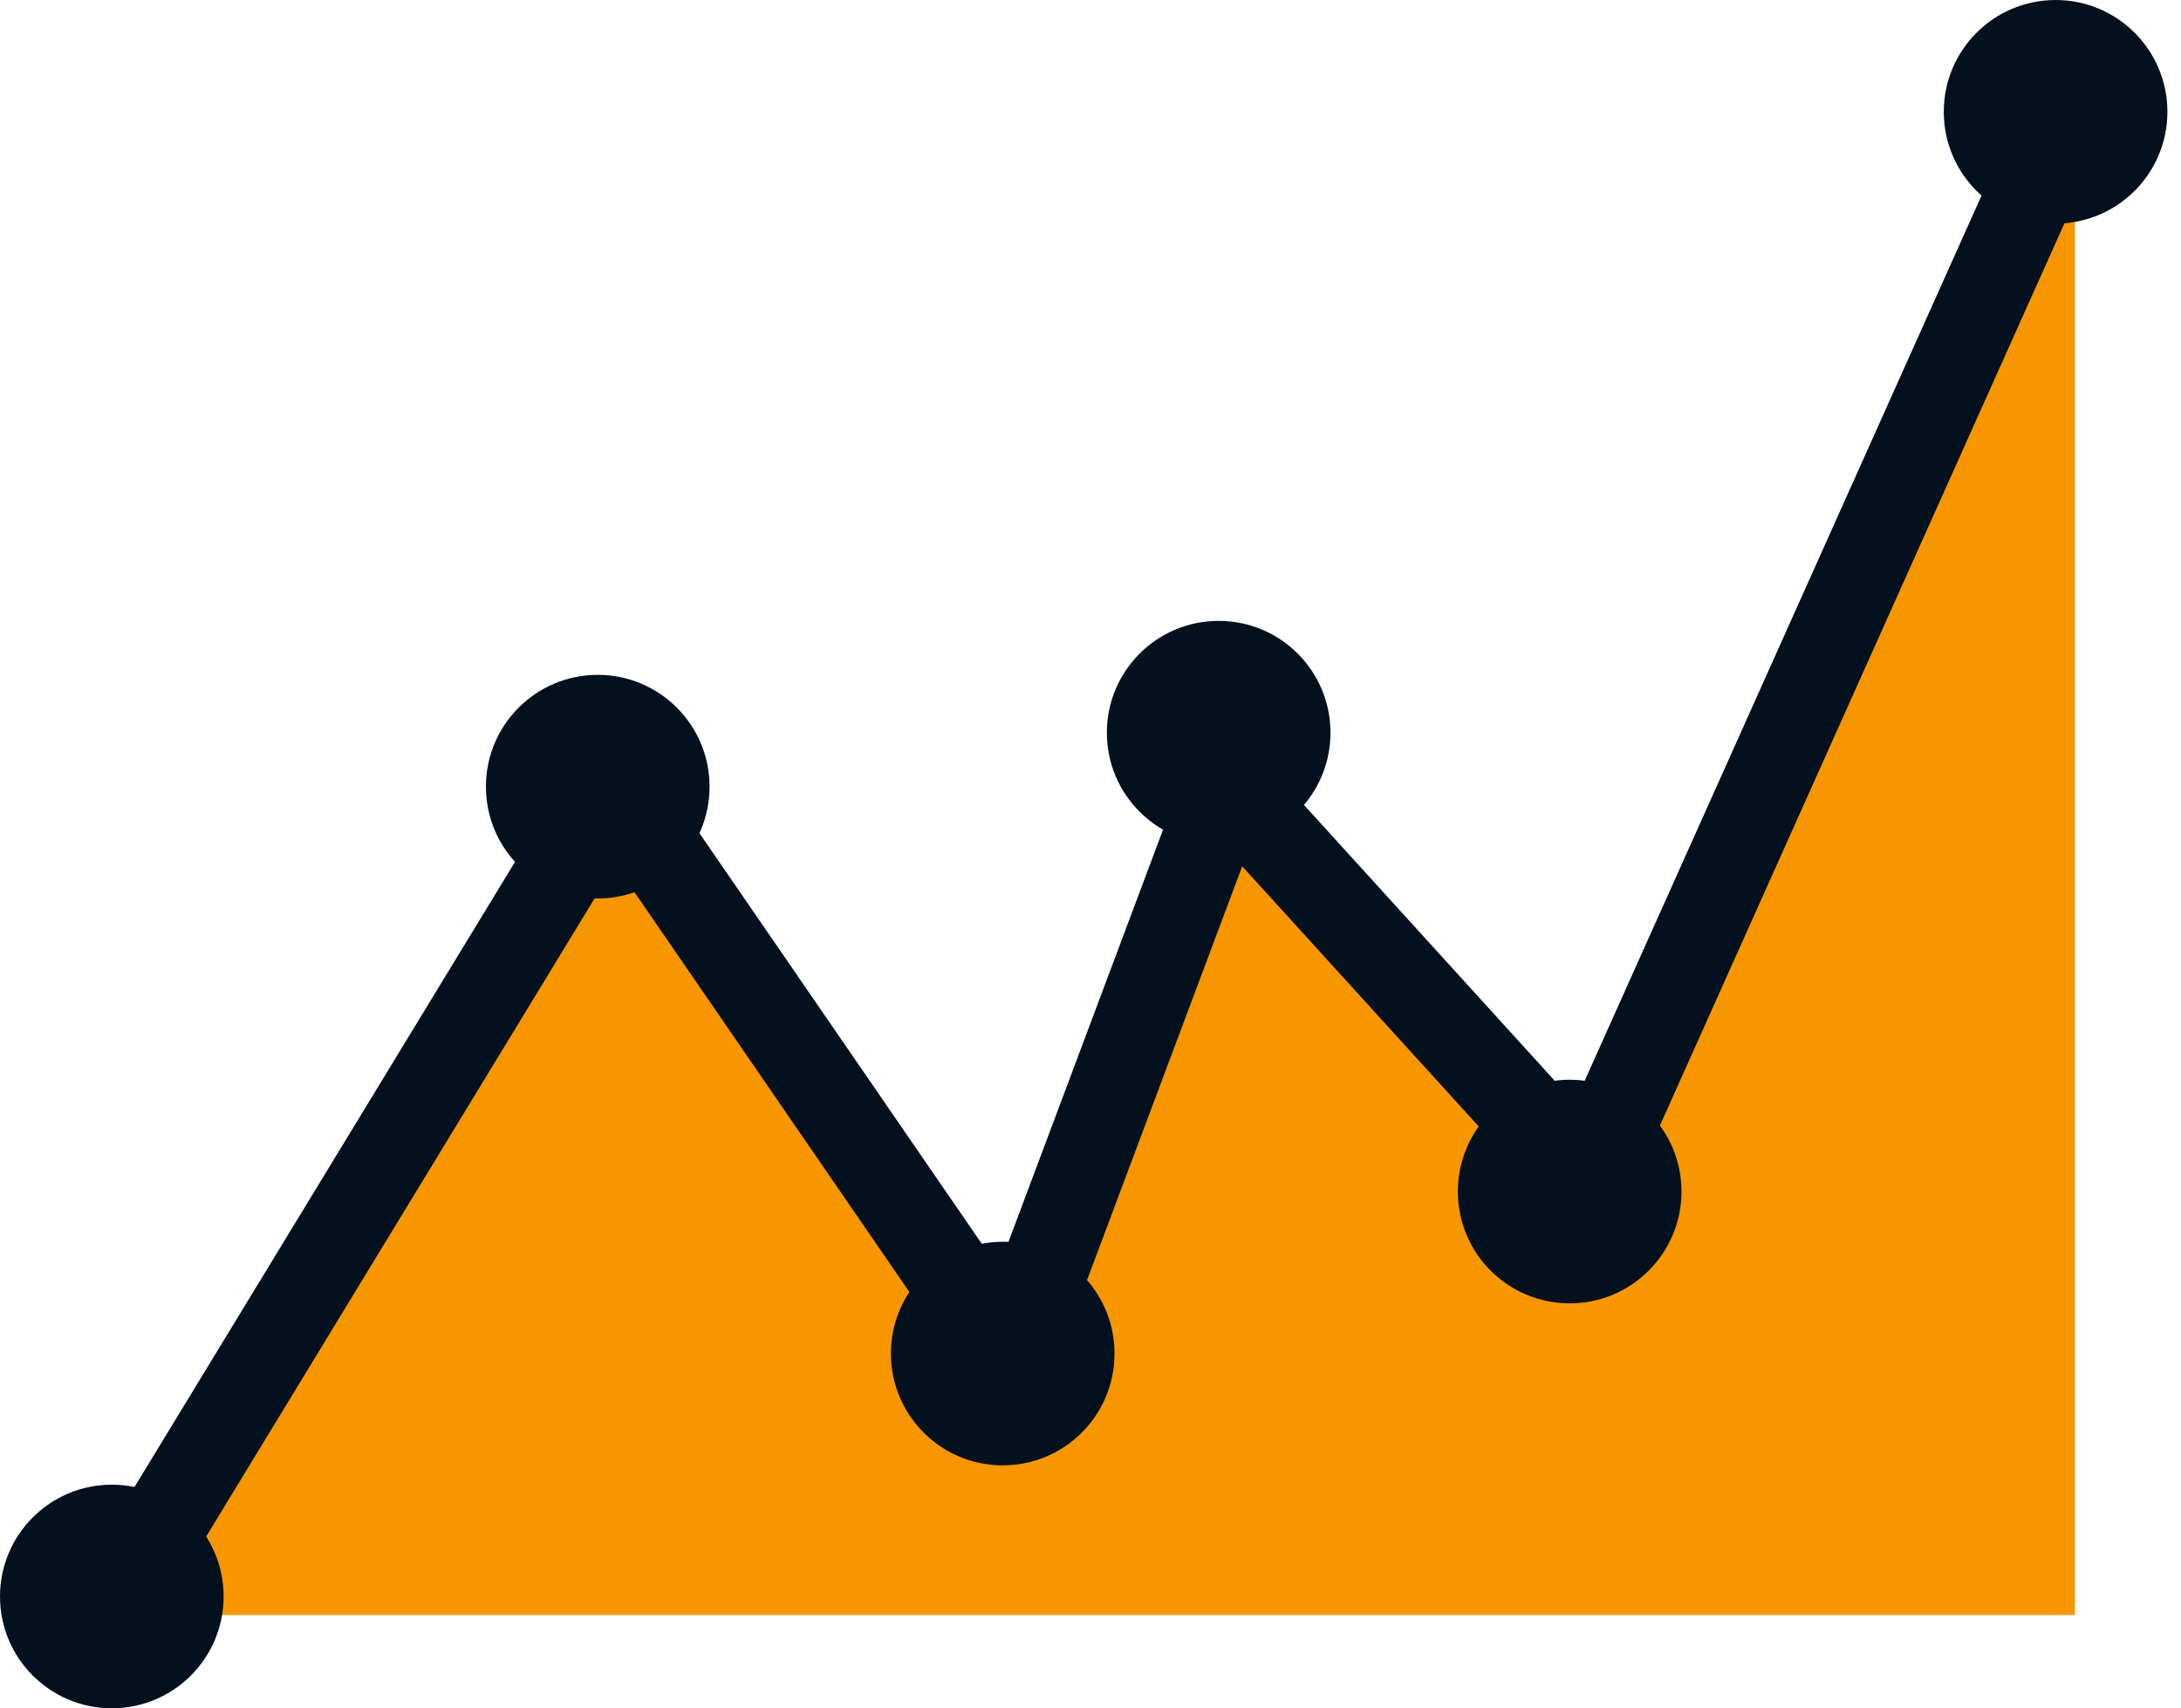 <svg width="60" height="47" viewBox="0 0 60 47" fill="none" xmlns="http://www.w3.org/2000/svg">
<path d="M16.748 21.875L3.418 44.434H57.081V5.469L43.751 33.838L33.839 20.166L27.686 37.598L16.748 21.875Z" fill="#F89600"/>
<path d="M2.971 44.41L16.867 21.58L27.786 37.462L33.741 21.58L43.667 32.499L56.571 3.713" stroke="#03101E" stroke-width="2.393"/>
<circle cx="3.076" cy="43.924" r="3.076" fill="#03101E"/>
<circle cx="16.444" cy="21.643" r="3.076" fill="#03101E"/>
<circle cx="27.585" cy="37.24" r="3.076" fill="#03101E"/>
<circle cx="33.526" cy="20.158" r="3.076" fill="#03101E"/>
<circle cx="43.182" cy="32.783" r="3.076" fill="#03101E"/>
<circle cx="56.55" cy="3.076" r="3.076" fill="#03101E"/>
</svg>
